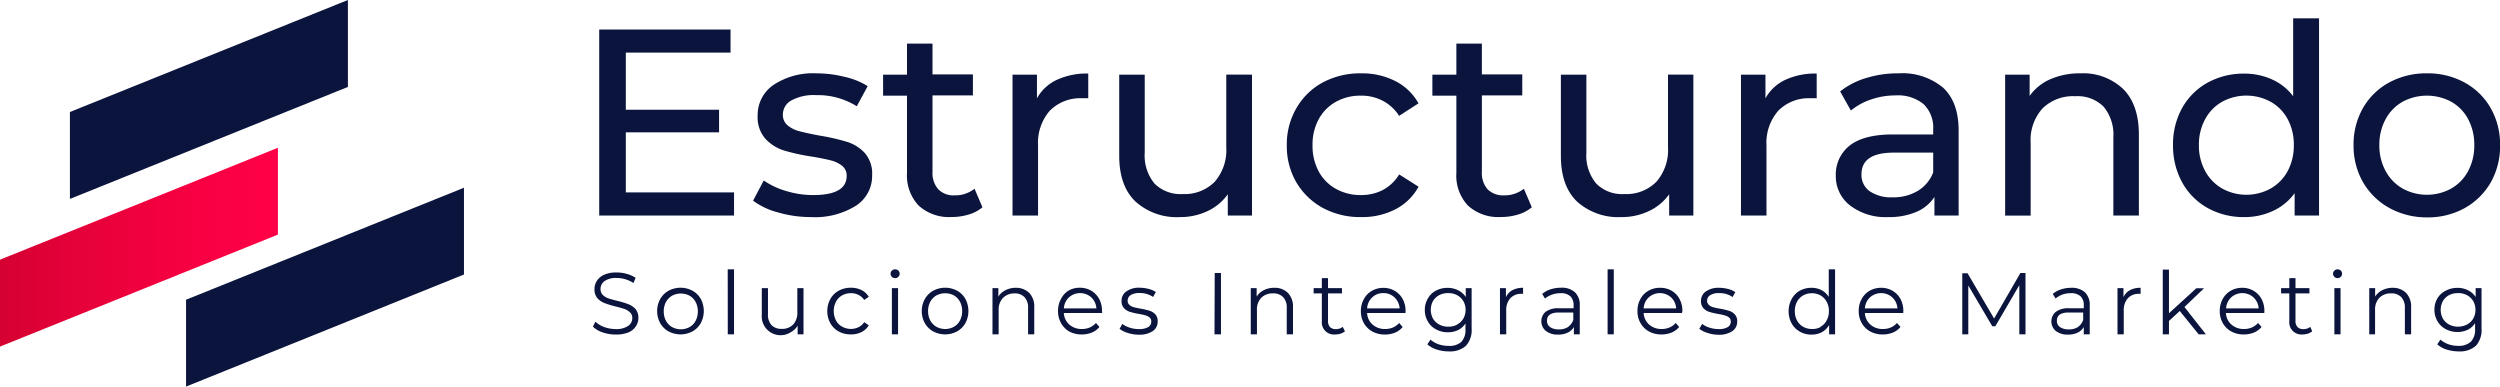 <svg xmlns="http://www.w3.org/2000/svg" xmlns:xlink="http://www.w3.org/1999/xlink" viewBox="0 0 343.99 53.19"><defs><style>.cls-1{fill:#0a143c;}.cls-2{fill:url(#Degradado_sin_nombre_9);}</style><linearGradient id="Degradado_sin_nombre_9" y1="16.76" x2="38.24" y2="16.76" gradientTransform="matrix(1, 0, 0, -1, 0, 50.77)" gradientUnits="userSpaceOnUse"><stop offset="0" stop-color="#d50131"/><stop offset="0.29" stop-color="#e6013a"/><stop offset="0.71" stop-color="#f80043"/><stop offset="1" stop-color="#ff0046"/></linearGradient></defs><title>EST-2022</title><g id="Capa_2" data-name="Capa 2"><g id="Capa_1-2" data-name="Capa 1"><path class="cls-1" d="M101,26.47v3.19H82.45V4.06h18.07V7.24H86.11V15.1H98.94v3.11H86.11v8.26Z"/><path class="cls-1" d="M107.06,29.23a9.93,9.93,0,0,1-3.44-1.62l1.47-2.78a10.31,10.31,0,0,0,3.11,1.46,12.6,12.6,0,0,0,3.69.55q4.6,0,4.61-2.63a1.71,1.71,0,0,0-.62-1.39,4.05,4.05,0,0,0-1.56-.75c-.62-.16-1.5-.34-2.65-.53a27.9,27.9,0,0,1-3.82-.84,5.91,5.91,0,0,1-2.54-1.61,4.48,4.48,0,0,1-1.06-3.18,5,5,0,0,1,2.19-4.23,9.84,9.84,0,0,1,5.89-1.59,16,16,0,0,1,3.87.48,10.15,10.15,0,0,1,3.19,1.28l-1.5,2.77a10.13,10.13,0,0,0-5.6-1.53,6.43,6.43,0,0,0-3.4.73,2.21,2.21,0,0,0-1.17,1.94,1.86,1.86,0,0,0,.66,1.5,4.22,4.22,0,0,0,1.63.8c.64.17,1.55.37,2.72.59a29.37,29.37,0,0,1,3.79.86A5.59,5.59,0,0,1,119,21.06a4.3,4.3,0,0,1,1,3.07,4.85,4.85,0,0,1-2.25,4.19,10.6,10.6,0,0,1-6.13,1.55A16.17,16.17,0,0,1,107.06,29.23Z"/><path class="cls-1" d="M135.18,28.52a5.15,5.15,0,0,1-1.9,1,7.93,7.93,0,0,1-2.34.34,6.19,6.19,0,0,1-4.53-1.57,6,6,0,0,1-1.61-4.5V13.16h-3.29V10.27h3.29V6h3.51v4.24h5.56v2.89h-5.56v10.5a3.37,3.37,0,0,0,.79,2.41,2.91,2.91,0,0,0,2.24.84,4.24,4.24,0,0,0,2.75-.91Z"/><path class="cls-1" d="M145.39,11a9.72,9.72,0,0,1,4.35-.88v3.4a7.86,7.86,0,0,0-.81,0,5.9,5.9,0,0,0-4.48,1.71A6.73,6.73,0,0,0,142.83,20v9.66h-3.51V10.27h3.36v3.26A6,6,0,0,1,145.39,11Z"/><path class="cls-1" d="M172.27,10.27V29.66h-3.33V26.73a7.07,7.07,0,0,1-2.8,2.32,8.72,8.72,0,0,1-3.79.82,8.46,8.46,0,0,1-6.1-2.13Q154,25.6,154,21.43V10.27h3.51V21a6.05,6.05,0,0,0,1.35,4.26,5.06,5.06,0,0,0,3.88,1.44,5.81,5.81,0,0,0,4.39-1.68,6.62,6.62,0,0,0,1.6-4.76v-10Z"/><path class="cls-1" d="M182,28.6a9.5,9.5,0,0,1-3.64-3.53A9.89,9.89,0,0,1,177.06,20a9.88,9.88,0,0,1,1.31-5.1A9.24,9.24,0,0,1,182,11.35a10.9,10.9,0,0,1,5.28-1.26,10.07,10.07,0,0,1,4.7,1.06,7.53,7.53,0,0,1,3.2,3.07l-2.67,1.72a5.9,5.9,0,0,0-2.26-2.08,6.38,6.38,0,0,0-3-.7,6.93,6.93,0,0,0-3.42.84,6,6,0,0,0-2.38,2.4A7.27,7.27,0,0,0,180.6,20a7.38,7.38,0,0,0,.86,3.61A6,6,0,0,0,183.84,26a6.93,6.93,0,0,0,3.42.84,6.49,6.49,0,0,0,3-.69A5.86,5.86,0,0,0,192.52,24l2.67,1.69A7.63,7.63,0,0,1,192,28.8a10,10,0,0,1-4.7,1.07A10.8,10.8,0,0,1,182,28.6Z"/><path class="cls-1" d="M210.77,28.52a5.15,5.15,0,0,1-1.9,1,8,8,0,0,1-2.34.34A6.19,6.19,0,0,1,202,28.3a6,6,0,0,1-1.61-4.5V13.16h-3.3V10.27h3.3V6h3.51v4.24h5.56v2.89H203.9v10.5a3.41,3.41,0,0,0,.78,2.41,3,3,0,0,0,2.25.84,4.24,4.24,0,0,0,2.75-.91Z"/><path class="cls-1" d="M233,10.27V29.66h-3.33V26.73a7.07,7.07,0,0,1-2.8,2.32,8.68,8.68,0,0,1-3.78.82A8.5,8.5,0,0,1,217,27.74q-2.23-2.14-2.23-6.31V10.27h3.51V21a6,6,0,0,0,1.36,4.26,5,5,0,0,0,3.87,1.44,5.79,5.79,0,0,0,4.39-1.68,6.62,6.62,0,0,0,1.61-4.76v-10Z"/><path class="cls-1" d="M245.62,11a9.78,9.78,0,0,1,4.35-.88v3.4a7.64,7.64,0,0,0-.8,0,5.88,5.88,0,0,0-4.48,1.71A6.69,6.69,0,0,0,243.06,20v9.66h-3.51V10.27h3.37v3.26A6,6,0,0,1,245.62,11Z"/><path class="cls-1" d="M267.36,12.06q2.14,2,2.14,5.89V29.66h-3.33V27.1a5.5,5.5,0,0,1-2.5,2.06,9.5,9.5,0,0,1-3.86.71,8.05,8.05,0,0,1-5.21-1.57,5.05,5.05,0,0,1-2-4.13,5.05,5.05,0,0,1,1.87-4.11c1.24-1,3.22-1.56,5.92-1.56H266v-.69a4.49,4.49,0,0,0-1.32-3.48,5.55,5.55,0,0,0-3.87-1.2,10.23,10.23,0,0,0-3.37.56,8.75,8.75,0,0,0-2.77,1.52l-1.47-2.63a10.61,10.61,0,0,1,3.59-1.85,14.86,14.86,0,0,1,4.42-.64A8.78,8.78,0,0,1,267.36,12.06Zm-3.49,14.21A5.11,5.11,0,0,0,266,23.73V21h-5.41c-3,0-4.46,1-4.46,3a2.73,2.73,0,0,0,1.13,2.31,5.22,5.22,0,0,0,3.15.84A6.5,6.5,0,0,0,263.87,26.27Z"/><path class="cls-1" d="M292.12,12.23q2.17,2.14,2.18,6.27V29.66h-3.51V18.9a6,6,0,0,0-1.36-4.24,5.07,5.07,0,0,0-3.87-1.42,6,6,0,0,0-4.5,1.66,6.49,6.49,0,0,0-1.65,4.77v10H275.9V10.27h3.37V13.2a6.8,6.8,0,0,1,2.87-2.31,10.11,10.11,0,0,1,4.11-.8A8,8,0,0,1,292.12,12.23Z"/><path class="cls-1" d="M319.09,2.52V29.66h-3.36V26.58a7.52,7.52,0,0,1-3,2.45,9.17,9.17,0,0,1-3.95.84,10.15,10.15,0,0,1-5-1.24,9,9,0,0,1-3.5-3.49A10.43,10.43,0,0,1,299,20a10.29,10.29,0,0,1,1.26-5.15,9,9,0,0,1,3.5-3.48,10.26,10.26,0,0,1,5-1.24,9.19,9.19,0,0,1,3.84.79,7.46,7.46,0,0,1,2.93,2.32V2.52Zm-6.66,23.42a6.06,6.06,0,0,0,2.35-2.41,7.38,7.38,0,0,0,.84-3.57,7.37,7.37,0,0,0-.84-3.56,6,6,0,0,0-2.35-2.4,7,7,0,0,0-6.67,0,6,6,0,0,0-2.34,2.4,7.27,7.27,0,0,0-.86,3.56,7.28,7.28,0,0,0,.86,3.57,6.1,6.1,0,0,0,2.34,2.41,6.9,6.9,0,0,0,6.67,0Z"/><path class="cls-1" d="M328.74,28.6a9.46,9.46,0,0,1-3.6-3.53,10.09,10.09,0,0,1-1.3-5.11,10.07,10.07,0,0,1,1.3-5.1,9.2,9.2,0,0,1,3.6-3.51,10.67,10.67,0,0,1,5.2-1.26,10.53,10.53,0,0,1,5.17,1.26,9.18,9.18,0,0,1,3.59,3.51A10.07,10.07,0,0,1,344,20a10.08,10.08,0,0,1-1.29,5.11,9.44,9.44,0,0,1-3.59,3.53,10.42,10.42,0,0,1-5.17,1.27A10.57,10.57,0,0,1,328.74,28.6Zm8.54-2.66a6,6,0,0,0,2.33-2.41,7.38,7.38,0,0,0,.84-3.57,7.37,7.37,0,0,0-.84-3.56,5.92,5.92,0,0,0-2.33-2.4,7.08,7.08,0,0,0-6.69,0,6,6,0,0,0-2.34,2.4,7.27,7.27,0,0,0-.86,3.56,7.28,7.28,0,0,0,.86,3.57,6.1,6.1,0,0,0,2.34,2.41,6.94,6.94,0,0,0,6.69,0Z"/><polygon class="cls-1" points="47.87 11.96 9.62 27.37 9.62 15.41 47.87 0 47.87 11.96"/><polygon class="cls-2" points="38.24 32.28 0 47.69 0 35.73 38.24 20.33 38.24 32.28"/><polygon class="cls-1" points="63.84 37.77 25.6 53.19 25.6 41.24 63.84 25.83 63.84 37.77"/><path class="cls-1" d="M82.91,45.73a3.36,3.36,0,0,1-1.33-.79l.35-.68a3.41,3.41,0,0,0,1.21.74,4.67,4.67,0,0,0,1.56.28,2.84,2.84,0,0,0,1.7-.42A1.27,1.27,0,0,0,87,43.79a1,1,0,0,0-.31-.8,2,2,0,0,0-.75-.47c-.29-.1-.71-.22-1.23-.35a12.38,12.38,0,0,1-1.51-.46,2.55,2.55,0,0,1-1-.68,1.8,1.8,0,0,1-.4-1.24,2.09,2.09,0,0,1,.33-1.15,2.34,2.34,0,0,1,1-.84,4.13,4.13,0,0,1,1.72-.31,5.16,5.16,0,0,1,1.41.2,4.13,4.13,0,0,1,1.2.54l-.3.71a4.29,4.29,0,0,0-1.13-.52,4.06,4.06,0,0,0-1.18-.17,2.75,2.75,0,0,0-1.66.42,1.34,1.34,0,0,0-.56,1.1,1.1,1.1,0,0,0,.31.81,2,2,0,0,0,.77.47c.31.11.72.22,1.24.35a11.51,11.51,0,0,1,1.49.45,2.53,2.53,0,0,1,1,.67,1.81,1.81,0,0,1,.4,1.22,2.06,2.06,0,0,1-.35,1.16,2.24,2.24,0,0,1-1,.83,4.45,4.45,0,0,1-1.74.3A5.38,5.38,0,0,1,82.91,45.73Z"/><path class="cls-1" d="M92,45.61a3.05,3.05,0,0,1-1.16-1.15,3.47,3.47,0,0,1,0-3.31A3,3,0,0,1,92,40a3.49,3.49,0,0,1,3.28,0,2.93,2.93,0,0,1,1.15,1.14,3.55,3.55,0,0,1,0,3.31,3,3,0,0,1-1.15,1.15,3.48,3.48,0,0,1-3.28,0ZM94.89,45a2.11,2.11,0,0,0,.83-.87,2.69,2.69,0,0,0,.3-1.28,2.73,2.73,0,0,0-.3-1.29,2.24,2.24,0,0,0-.83-.87,2.59,2.59,0,0,0-2.42,0,2.34,2.34,0,0,0-.84.87,2.73,2.73,0,0,0-.3,1.29,2.69,2.69,0,0,0,.3,1.28,2.2,2.2,0,0,0,.84.87,2.52,2.52,0,0,0,2.42,0Z"/><path class="cls-1" d="M100.13,37.06H101V46h-.86Z"/><path class="cls-1" d="M110.56,39.65V46h-.81V44.81a2.41,2.41,0,0,1-.93.89,2.59,2.59,0,0,1-4-2.39V39.65h.85v3.58a2.11,2.11,0,0,0,.49,1.51,1.87,1.87,0,0,0,1.4.51,2.1,2.1,0,0,0,1.58-.6,2.38,2.38,0,0,0,.57-1.69V39.65Z"/><path class="cls-1" d="M115.4,45.61a2.93,2.93,0,0,1-1.15-1.14,3.49,3.49,0,0,1,0-3.32A2.93,2.93,0,0,1,115.4,40a3.48,3.48,0,0,1,1.68-.41,3.3,3.3,0,0,1,1.46.32,2.44,2.44,0,0,1,1,.93l-.63.43a2.07,2.07,0,0,0-.8-.7,2.27,2.27,0,0,0-1-.23,2.49,2.49,0,0,0-1.23.3,2.16,2.16,0,0,0-.85.87,2.84,2.84,0,0,0,0,2.58,2.07,2.07,0,0,0,.85.86,2.5,2.5,0,0,0,1.23.31,2.4,2.4,0,0,0,1-.23,2,2,0,0,0,.8-.7l.63.43a2.41,2.41,0,0,1-1,.93,3.15,3.15,0,0,1-1.45.32A3.37,3.37,0,0,1,115.4,45.61Z"/><path class="cls-1" d="M122.72,38.09a.58.58,0,0,1-.18-.43.58.58,0,0,1,.18-.42.6.6,0,0,1,.44-.18.64.64,0,0,1,.45.17.58.58,0,0,1,.18.42.6.6,0,0,1-.18.44.61.61,0,0,1-.45.18A.6.6,0,0,1,122.72,38.09Zm0,1.56h.85V46h-.85Z"/><path class="cls-1" d="M128.41,45.61a3.05,3.05,0,0,1-1.16-1.15,3.47,3.47,0,0,1,0-3.31A3,3,0,0,1,128.41,40a3.48,3.48,0,0,1,3.28,0,2.87,2.87,0,0,1,1.15,1.14,3.55,3.55,0,0,1,0,3.31,3,3,0,0,1-1.15,1.15,3.48,3.48,0,0,1-3.28,0Zm2.85-.65a2.11,2.11,0,0,0,.83-.87,2.69,2.69,0,0,0,.3-1.28,2.73,2.73,0,0,0-.3-1.29,2.24,2.24,0,0,0-.83-.87,2.59,2.59,0,0,0-2.42,0,2.34,2.34,0,0,0-.84.87,2.73,2.73,0,0,0-.3,1.29,2.69,2.69,0,0,0,.3,1.28,2.2,2.2,0,0,0,.84.87,2.52,2.52,0,0,0,2.42,0Z"/><path class="cls-1" d="M141.61,40.29a2.69,2.69,0,0,1,.7,2V46h-.85V42.39a2.07,2.07,0,0,0-.49-1.5,1.83,1.83,0,0,0-1.4-.52A2.16,2.16,0,0,0,138,41a2.3,2.3,0,0,0-.59,1.67V46h-.85V39.65h.81v1.16a2.39,2.39,0,0,1,1-.89,3.11,3.11,0,0,1,1.43-.32A2.59,2.59,0,0,1,141.61,40.29Z"/><path class="cls-1" d="M151.66,43.07h-5.28a2.24,2.24,0,0,0,.76,1.59,2.52,2.52,0,0,0,1.73.61,2.74,2.74,0,0,0,1.08-.21,2.45,2.45,0,0,0,.85-.62l.48.55a2.71,2.71,0,0,1-1.05.77,3.66,3.66,0,0,1-1.39.26,3.56,3.56,0,0,1-1.72-.41A3,3,0,0,1,146,44.46a3.27,3.27,0,0,1-.42-1.65,3.37,3.37,0,0,1,.4-1.66A2.9,2.9,0,0,1,147,40a3.06,3.06,0,0,1,1.57-.41,3.1,3.1,0,0,1,1.58.41,3,3,0,0,1,1.09,1.13,3.49,3.49,0,0,1,.39,1.67Zm-4.58-2.15a2.28,2.28,0,0,0-.7,1.51h4.48a2.28,2.28,0,0,0-.7-1.51,2.3,2.3,0,0,0-3.08,0Z"/><path class="cls-1" d="M155.15,45.8a3.06,3.06,0,0,1-1.1-.56l.38-.67a3.24,3.24,0,0,0,1,.51,4,4,0,0,0,1.25.2A2.42,2.42,0,0,0,158,45a.87.87,0,0,0,.41-.76.69.69,0,0,0-.23-.55,1.54,1.54,0,0,0-.57-.3,9.44,9.44,0,0,0-.93-.2,9.46,9.46,0,0,1-1.23-.29,1.78,1.78,0,0,1-.8-.51,1.42,1.42,0,0,1-.33-1,1.54,1.54,0,0,1,.66-1.29,2.93,2.93,0,0,1,1.83-.51,5.19,5.19,0,0,1,1.23.16,3.37,3.37,0,0,1,1,.43l-.38.68a3.19,3.19,0,0,0-1.86-.54,2.19,2.19,0,0,0-1.23.29.9.9,0,0,0-.41.76.75.75,0,0,0,.23.57,1.4,1.4,0,0,0,.59.32,8.23,8.23,0,0,0,1,.21,11.52,11.52,0,0,1,1.21.29,1.88,1.88,0,0,1,.78.49,1.37,1.37,0,0,1,.32,1,1.55,1.55,0,0,1-.69,1.32,3.31,3.31,0,0,1-1.91.48A4.8,4.8,0,0,1,155.15,45.8Z"/><path class="cls-1" d="M167.14,37.56H168V46h-.89Z"/><path class="cls-1" d="M177.2,40.29a2.69,2.69,0,0,1,.71,2V46h-.86V42.39a2.07,2.07,0,0,0-.49-1.5,1.82,1.82,0,0,0-1.4-.52,2.16,2.16,0,0,0-1.62.61,2.3,2.3,0,0,0-.59,1.67V46h-.85V39.65h.81v1.16a2.45,2.45,0,0,1,1-.89,3.11,3.11,0,0,1,1.43-.32A2.55,2.55,0,0,1,177.2,40.29Z"/><path class="cls-1" d="M185.06,45.58a1.73,1.73,0,0,1-.6.33,2.53,2.53,0,0,1-.73.11,1.67,1.67,0,0,1-1.85-1.83V40.37h-1.13v-.72h1.13V38.27h.85v1.38h1.92v.72h-1.92v3.77A1.2,1.2,0,0,0,183,45a1.1,1.1,0,0,0,.81.29,1.7,1.7,0,0,0,.51-.08,1.37,1.37,0,0,0,.43-.24Z"/><path class="cls-1" d="M193.39,43.07h-5.28a2.23,2.23,0,0,0,.75,1.59,2.54,2.54,0,0,0,1.73.61,2.74,2.74,0,0,0,1.08-.21,2.36,2.36,0,0,0,.85-.62L193,45a2.71,2.71,0,0,1-1.05.77,3.65,3.65,0,0,1-1.38.26,3.6,3.6,0,0,1-1.73-.41,3,3,0,0,1-1.17-1.15,3.27,3.27,0,0,1-.42-1.65,3.38,3.38,0,0,1,.41-1.66,2.81,2.81,0,0,1,1.1-1.14,3.1,3.1,0,0,1,1.58-.41,3.06,3.06,0,0,1,1.57.41A2.89,2.89,0,0,1,193,41.14a3.38,3.38,0,0,1,.4,1.67Zm-4.58-2.15a2.24,2.24,0,0,0-.7,1.51h4.47a2.24,2.24,0,0,0-.7-1.51,2.16,2.16,0,0,0-1.54-.59A2.14,2.14,0,0,0,188.81,40.92Z"/><path class="cls-1" d="M202.49,39.65v5.54a3.24,3.24,0,0,1-.78,2.39,3.3,3.3,0,0,1-2.37.77,5.3,5.3,0,0,1-1.66-.26,3.42,3.42,0,0,1-1.28-.71l.43-.65a3.34,3.34,0,0,0,1.11.64,4.18,4.18,0,0,0,1.37.22,2.45,2.45,0,0,0,1.77-.55,2.39,2.39,0,0,0,.56-1.74v-.8a2.54,2.54,0,0,1-1,.91,3.15,3.15,0,0,1-1.42.31,3.33,3.33,0,0,1-1.61-.39,2.79,2.79,0,0,1-1.14-1.09,3,3,0,0,1-.42-1.59,3,3,0,0,1,.42-1.58A2.73,2.73,0,0,1,197.56,40a3.35,3.35,0,0,1,1.62-.39,3.13,3.13,0,0,1,1.45.33,2.55,2.55,0,0,1,1.05.93V39.65Zm-2,5a2.06,2.06,0,0,0,.86-.82,2.38,2.38,0,0,0,.31-1.2,2.32,2.32,0,0,0-.31-1.19,2.16,2.16,0,0,0-.85-.82,2.55,2.55,0,0,0-1.24-.29,2.59,2.59,0,0,0-1.23.28,2.19,2.19,0,0,0-.86.82,2.55,2.55,0,0,0,0,2.4,2.12,2.12,0,0,0,.86.82,2.49,2.49,0,0,0,1.23.3A2.54,2.54,0,0,0,200.5,44.67Z"/><path class="cls-1" d="M208.1,39.93a3,3,0,0,1,1.47-.33v.83h-.2a2,2,0,0,0-1.56.61,2.43,2.43,0,0,0-.56,1.72V46h-.86V39.65h.82v1.24A2,2,0,0,1,208.1,39.93Z"/><path class="cls-1" d="M216.71,40.22a2.38,2.38,0,0,1,.66,1.83V46h-.81V45a2,2,0,0,1-.85.77,3,3,0,0,1-1.32.27,2.61,2.61,0,0,1-1.68-.5,1.73,1.73,0,0,1-.05-2.63,2.86,2.86,0,0,1,1.86-.49h2V42a1.64,1.64,0,0,0-.45-1.24,1.92,1.92,0,0,0-1.34-.42,3.43,3.43,0,0,0-1.15.19,3.16,3.16,0,0,0-1,.55l-.38-.64a3.45,3.45,0,0,1,1.15-.63,4.74,4.74,0,0,1,1.42-.22A2.67,2.67,0,0,1,216.71,40.22Zm-1,4.8a2,2,0,0,0,.77-1V43h-2c-1.08,0-1.62.38-1.62,1.13a1,1,0,0,0,.42.87,1.93,1.93,0,0,0,1.18.32A2.22,2.22,0,0,0,215.75,45Z"/><path class="cls-1" d="M221.2,37.06h.85V46h-.85Z"/><path class="cls-1" d="M231.44,43.07h-5.28a2.27,2.27,0,0,0,.75,1.59,2.55,2.55,0,0,0,1.73.61,2.74,2.74,0,0,0,1.08-.21,2.36,2.36,0,0,0,.85-.62l.48.55a2.71,2.71,0,0,1-1.05.77,3.65,3.65,0,0,1-1.38.26,3.56,3.56,0,0,1-1.72-.41,3,3,0,0,1-1.17-1.15,3.17,3.17,0,0,1-.42-1.65,3.37,3.37,0,0,1,.4-1.66,2.87,2.87,0,0,1,1.1-1.14,3.13,3.13,0,0,1,1.58-.41A3.06,3.06,0,0,1,230,40a2.82,2.82,0,0,1,1.09,1.13,3.38,3.38,0,0,1,.4,1.67Zm-4.58-2.15a2.24,2.24,0,0,0-.7,1.51h4.47a2.24,2.24,0,0,0-.7-1.51,2.29,2.29,0,0,0-3.07,0Z"/><path class="cls-1" d="M234.92,45.8a3.23,3.23,0,0,1-1.1-.56l.39-.67a3.13,3.13,0,0,0,1,.51,4,4,0,0,0,1.24.2,2.37,2.37,0,0,0,1.28-.27.86.86,0,0,0,.42-.76.69.69,0,0,0-.23-.55,1.59,1.59,0,0,0-.58-.3,9.15,9.15,0,0,0-.92-.2,9.27,9.27,0,0,1-1.24-.29,1.83,1.83,0,0,1-.8-.51,1.42,1.42,0,0,1-.33-1,1.54,1.54,0,0,1,.66-1.29,3,3,0,0,1,1.84-.51,5.11,5.11,0,0,1,1.22.16,3.27,3.27,0,0,1,1,.43l-.37.68a3.19,3.19,0,0,0-1.86-.54,2.19,2.19,0,0,0-1.23.29.89.89,0,0,0-.42.76.72.72,0,0,0,.24.57,1.43,1.43,0,0,0,.58.32,8.23,8.23,0,0,0,1,.21,10.39,10.39,0,0,1,1.21.29,1.76,1.76,0,0,1,.78.49,1.33,1.33,0,0,1,.33,1,1.55,1.55,0,0,1-.69,1.32,3.32,3.32,0,0,1-1.92.48A4.8,4.8,0,0,1,234.92,45.8Z"/><path class="cls-1" d="M252.5,37.06V46h-.82V44.71a2.57,2.57,0,0,1-1,1,3,3,0,0,1-1.42.33,3.11,3.11,0,0,1-1.61-.41,2.88,2.88,0,0,1-1.13-1.14,3.35,3.35,0,0,1-.41-1.66,3.39,3.39,0,0,1,.41-1.67A2.88,2.88,0,0,1,247.64,40a3.31,3.31,0,0,1,1.61-.4,3,3,0,0,1,1.38.32,2.67,2.67,0,0,1,1,.93V37.06Zm-2,7.9a2.07,2.07,0,0,0,.84-.87,2.58,2.58,0,0,0,.31-1.28,2.62,2.62,0,0,0-.31-1.29,2.2,2.2,0,0,0-.84-.87,2.39,2.39,0,0,0-1.19-.3,2.44,2.44,0,0,0-1.21.3,2.34,2.34,0,0,0-.84.87,2.73,2.73,0,0,0-.3,1.29,2.69,2.69,0,0,0,.3,1.28,2.2,2.2,0,0,0,.84.87,2.45,2.45,0,0,0,1.21.31A2.4,2.4,0,0,0,250.51,45Z"/><path class="cls-1" d="M261.88,43.07H256.6a2.24,2.24,0,0,0,.76,1.59,2.51,2.51,0,0,0,1.72.61,2.67,2.67,0,0,0,1.08-.21,2.4,2.4,0,0,0,.86-.62l.48.55a2.71,2.71,0,0,1-1.05.77,3.66,3.66,0,0,1-1.39.26,3.56,3.56,0,0,1-1.72-.41,3,3,0,0,1-1.17-1.15,3.27,3.27,0,0,1-.42-1.65,3.37,3.37,0,0,1,.4-1.66,2.94,2.94,0,0,1,1.1-1.14,3.13,3.13,0,0,1,1.58-.41,3,3,0,0,1,1.57.41,2.91,2.91,0,0,1,1.1,1.13,3.49,3.49,0,0,1,.39,1.67Zm-4.58-2.15a2.28,2.28,0,0,0-.7,1.51h4.48a2.25,2.25,0,0,0-.71-1.51,2.29,2.29,0,0,0-3.07,0Z"/><path class="cls-1" d="M278.7,37.56V46h-.85V39.24l-3.3,5.65h-.42l-3.3-5.61V46H270v-8.4h.73l3.65,6.23L278,37.56Z"/><path class="cls-1" d="M286.88,40.22a2.38,2.38,0,0,1,.66,1.83V46h-.82V45a1.94,1.94,0,0,1-.85.77,3,3,0,0,1-1.32.27,2.61,2.61,0,0,1-1.68-.5,1.72,1.72,0,0,1,0-2.63,2.81,2.81,0,0,1,1.85-.49h2V42a1.64,1.64,0,0,0-.45-1.24,1.91,1.91,0,0,0-1.33-.42,3.48,3.48,0,0,0-1.16.19,3.11,3.11,0,0,0-.94.55l-.39-.64a3.5,3.5,0,0,1,1.16-.63A4.63,4.63,0,0,1,285,39.6,2.7,2.7,0,0,1,286.88,40.22Zm-1,4.8a2,2,0,0,0,.76-1V43h-2c-1.08,0-1.62.38-1.62,1.13a1,1,0,0,0,.42.87,2,2,0,0,0,1.18.32A2.27,2.27,0,0,0,285.92,45Z"/><path class="cls-1" d="M293.07,39.93a3,3,0,0,1,1.47-.33v.83h-.2a2,2,0,0,0-1.56.61,2.43,2.43,0,0,0-.56,1.72V46h-.86V39.65h.82v1.24A2,2,0,0,1,293.07,39.93Z"/><path class="cls-1" d="M299.93,42.79l-1.49,1.37V46h-.85v-8.9h.85v6l3.77-3.44h1.06l-2.7,2.58L303.52,46h-1Z"/><path class="cls-1" d="M311.56,43.07h-5.28a2.24,2.24,0,0,0,.76,1.59,2.51,2.51,0,0,0,1.72.61,2.67,2.67,0,0,0,1.08-.21,2.4,2.4,0,0,0,.86-.62l.48.55a2.71,2.71,0,0,1-1.05.77,3.7,3.7,0,0,1-1.39.26,3.56,3.56,0,0,1-1.72-.41,3,3,0,0,1-1.17-1.15,3.27,3.27,0,0,1-.42-1.65,3.37,3.37,0,0,1,.4-1.66,2.94,2.94,0,0,1,1.1-1.14,3.13,3.13,0,0,1,1.58-.41,3,3,0,0,1,1.57.41,2.91,2.91,0,0,1,1.1,1.13,3.49,3.49,0,0,1,.39,1.67ZM307,40.92a2.28,2.28,0,0,0-.7,1.51h4.48a2.25,2.25,0,0,0-.71-1.51,2.29,2.29,0,0,0-3.07,0Z"/><path class="cls-1" d="M318.15,45.58a1.73,1.73,0,0,1-.6.33,2.53,2.53,0,0,1-.73.11A1.67,1.67,0,0,1,315,44.19V40.37h-1.13v-.72H315V38.27h.85v1.38h1.92v.72h-1.92v3.77a1.2,1.2,0,0,0,.28.86,1.1,1.1,0,0,0,.81.29,1.7,1.7,0,0,0,.51-.08,1.37,1.37,0,0,0,.43-.24Z"/><path class="cls-1" d="M321.2,38.09a.58.58,0,0,1-.18-.43.58.58,0,0,1,.18-.42.59.59,0,0,1,.44-.18.62.62,0,0,1,.44.17.58.58,0,0,1,.18.42.6.6,0,0,1-.18.44.63.63,0,0,1-.88,0Zm0,1.56h.85V46h-.85Z"/><path class="cls-1" d="M331.05,40.29a2.69,2.69,0,0,1,.71,2V46h-.86V42.39a2.07,2.07,0,0,0-.49-1.5,1.82,1.82,0,0,0-1.4-.52,2.16,2.16,0,0,0-1.62.61,2.3,2.3,0,0,0-.59,1.67V46H326V39.65h.81v1.16a2.45,2.45,0,0,1,1-.89,3.11,3.11,0,0,1,1.43-.32A2.55,2.55,0,0,1,331.05,40.29Z"/><path class="cls-1" d="M341.45,39.65v5.54a3.24,3.24,0,0,1-.78,2.39,3.3,3.3,0,0,1-2.37.77,5.41,5.41,0,0,1-1.67-.26,3.37,3.37,0,0,1-1.27-.71l.43-.65a3.34,3.34,0,0,0,1.11.64,4.14,4.14,0,0,0,1.37.22A2.45,2.45,0,0,0,340,47a2.39,2.39,0,0,0,.56-1.74v-.8a2.54,2.54,0,0,1-1,.91,3.18,3.18,0,0,1-1.42.31,3.33,3.33,0,0,1-1.61-.39,2.79,2.79,0,0,1-1.14-1.09,3,3,0,0,1-.42-1.59,3,3,0,0,1,.42-1.58A2.73,2.73,0,0,1,336.52,40a3.35,3.35,0,0,1,1.62-.39,3.13,3.13,0,0,1,1.45.33,2.61,2.61,0,0,1,1.05.93V39.65Zm-2,5a2.12,2.12,0,0,0,.86-.82,2.38,2.38,0,0,0,.3-1.2,2.31,2.31,0,0,0-.3-1.19,2.23,2.23,0,0,0-.85-.82,2.56,2.56,0,0,0-1.25-.29,2.65,2.65,0,0,0-1.23.28,2.23,2.23,0,0,0-.85.82,2.55,2.55,0,0,0,0,2.4,2.16,2.16,0,0,0,.85.82,2.69,2.69,0,0,0,2.47,0Z"/></g></g></svg>